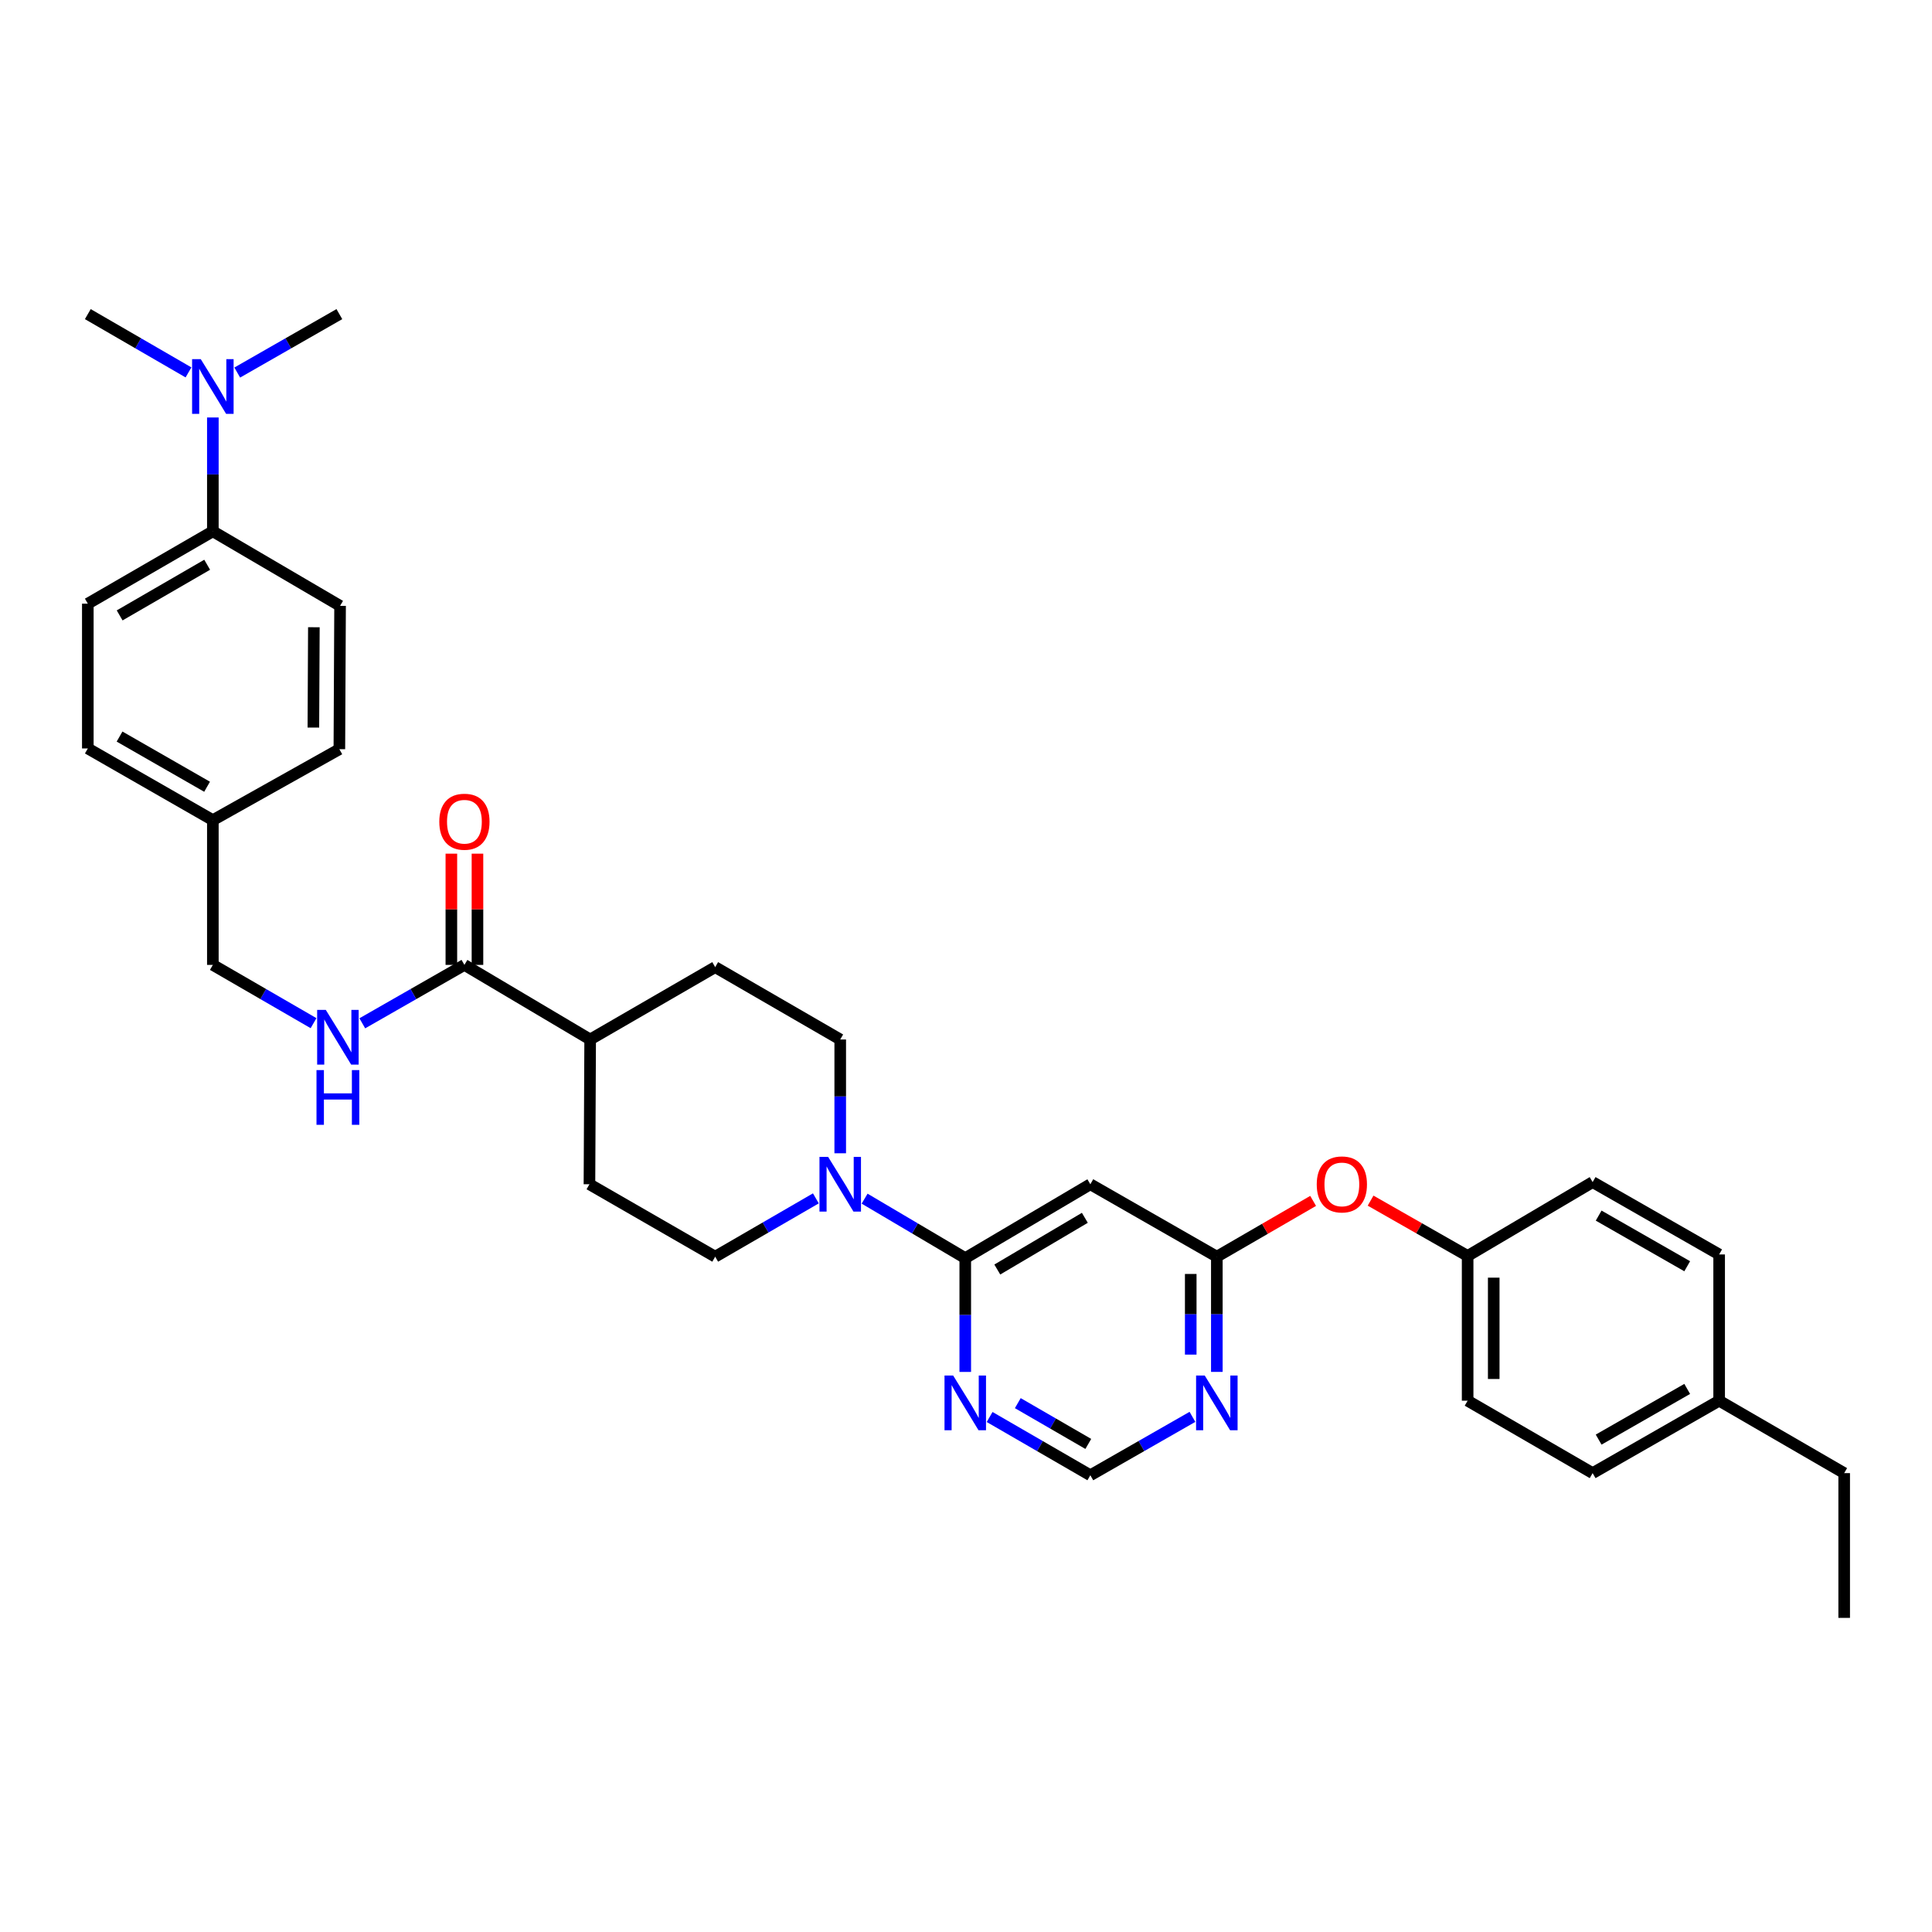 <?xml version='1.0' encoding='iso-8859-1'?>
<svg version='1.1' baseProfile='full'
              xmlns='http://www.w3.org/2000/svg'
                      xmlns:rdkit='http://www.rdkit.org/xml'
                      xmlns:xlink='http://www.w3.org/1999/xlink'
                  xml:space='preserve'
width='1000px' height='1000px' viewBox='0 0 1000 1000'>
<!-- END OF HEADER -->
<rect style='opacity:1.0;fill:#FFFFFF;stroke:none' width='1000' height='1000' x='0' y='0'> </rect>
<path class='bond-0' d='M 499.617,651.207 L 473.568,635.816' style='fill:none;fill-rule:evenodd;stroke:#000000;stroke-width:6px;stroke-linecap:butt;stroke-linejoin:miter;stroke-opacity:1' />
<path class='bond-0' d='M 473.568,635.816 L 447.519,620.425' style='fill:none;fill-rule:evenodd;stroke:#0000FF;stroke-width:6px;stroke-linecap:butt;stroke-linejoin:miter;stroke-opacity:1' />
<path class='bond-1' d='M 499.617,651.207 L 564.357,612.968' style='fill:none;fill-rule:evenodd;stroke:#000000;stroke-width:6px;stroke-linecap:butt;stroke-linejoin:miter;stroke-opacity:1' />
<path class='bond-1' d='M 516.199,657.103 L 561.517,630.336' style='fill:none;fill-rule:evenodd;stroke:#000000;stroke-width:6px;stroke-linecap:butt;stroke-linejoin:miter;stroke-opacity:1' />
<path class='bond-3' d='M 499.617,651.207 L 499.617,680.657' style='fill:none;fill-rule:evenodd;stroke:#000000;stroke-width:6px;stroke-linecap:butt;stroke-linejoin:miter;stroke-opacity:1' />
<path class='bond-3' d='M 499.617,680.657 L 499.617,710.106' style='fill:none;fill-rule:evenodd;stroke:#0000FF;stroke-width:6px;stroke-linecap:butt;stroke-linejoin:miter;stroke-opacity:1' />
<path class='bond-10' d='M 422.29,620.273 L 396.236,635.365' style='fill:none;fill-rule:evenodd;stroke:#0000FF;stroke-width:6px;stroke-linecap:butt;stroke-linejoin:miter;stroke-opacity:1' />
<path class='bond-10' d='M 396.236,635.365 L 370.182,650.457' style='fill:none;fill-rule:evenodd;stroke:#000000;stroke-width:6px;stroke-linecap:butt;stroke-linejoin:miter;stroke-opacity:1' />
<path class='bond-11' d='M 434.9,596.935 L 434.9,567.486' style='fill:none;fill-rule:evenodd;stroke:#0000FF;stroke-width:6px;stroke-linecap:butt;stroke-linejoin:miter;stroke-opacity:1' />
<path class='bond-11' d='M 434.9,567.486 L 434.9,538.036' style='fill:none;fill-rule:evenodd;stroke:#000000;stroke-width:6px;stroke-linecap:butt;stroke-linejoin:miter;stroke-opacity:1' />
<path class='bond-2' d='M 564.357,612.968 L 629.833,650.457' style='fill:none;fill-rule:evenodd;stroke:#000000;stroke-width:6px;stroke-linecap:butt;stroke-linejoin:miter;stroke-opacity:1' />
<path class='bond-13' d='M 629.833,650.457 L 654.753,636.02' style='fill:none;fill-rule:evenodd;stroke:#000000;stroke-width:6px;stroke-linecap:butt;stroke-linejoin:miter;stroke-opacity:1' />
<path class='bond-13' d='M 654.753,636.02 L 679.673,621.583' style='fill:none;fill-rule:evenodd;stroke:#FF0000;stroke-width:6px;stroke-linecap:butt;stroke-linejoin:miter;stroke-opacity:1' />
<path class='bond-33' d='M 629.833,650.457 L 629.833,680.272' style='fill:none;fill-rule:evenodd;stroke:#000000;stroke-width:6px;stroke-linecap:butt;stroke-linejoin:miter;stroke-opacity:1' />
<path class='bond-33' d='M 629.833,680.272 L 629.833,710.087' style='fill:none;fill-rule:evenodd;stroke:#0000FF;stroke-width:6px;stroke-linecap:butt;stroke-linejoin:miter;stroke-opacity:1' />
<path class='bond-33' d='M 616.323,659.401 L 616.323,680.272' style='fill:none;fill-rule:evenodd;stroke:#000000;stroke-width:6px;stroke-linecap:butt;stroke-linejoin:miter;stroke-opacity:1' />
<path class='bond-33' d='M 616.323,680.272 L 616.323,701.143' style='fill:none;fill-rule:evenodd;stroke:#0000FF;stroke-width:6px;stroke-linecap:butt;stroke-linejoin:miter;stroke-opacity:1' />
<path class='bond-7' d='M 512.227,733.434 L 538.292,748.512' style='fill:none;fill-rule:evenodd;stroke:#0000FF;stroke-width:6px;stroke-linecap:butt;stroke-linejoin:miter;stroke-opacity:1' />
<path class='bond-7' d='M 538.292,748.512 L 564.357,763.59' style='fill:none;fill-rule:evenodd;stroke:#000000;stroke-width:6px;stroke-linecap:butt;stroke-linejoin:miter;stroke-opacity:1' />
<path class='bond-7' d='M 526.811,726.264 L 545.057,736.818' style='fill:none;fill-rule:evenodd;stroke:#0000FF;stroke-width:6px;stroke-linecap:butt;stroke-linejoin:miter;stroke-opacity:1' />
<path class='bond-7' d='M 545.057,736.818 L 563.302,747.373' style='fill:none;fill-rule:evenodd;stroke:#000000;stroke-width:6px;stroke-linecap:butt;stroke-linejoin:miter;stroke-opacity:1' />
<path class='bond-4' d='M 617.207,733.361 L 590.782,748.476' style='fill:none;fill-rule:evenodd;stroke:#0000FF;stroke-width:6px;stroke-linecap:butt;stroke-linejoin:miter;stroke-opacity:1' />
<path class='bond-4' d='M 590.782,748.476 L 564.357,763.59' style='fill:none;fill-rule:evenodd;stroke:#000000;stroke-width:6px;stroke-linecap:butt;stroke-linejoin:miter;stroke-opacity:1' />
<path class='bond-5' d='M 240.38,499.43 L 305.465,538.036' style='fill:none;fill-rule:evenodd;stroke:#000000;stroke-width:6px;stroke-linecap:butt;stroke-linejoin:miter;stroke-opacity:1' />
<path class='bond-6' d='M 240.38,499.43 L 213.951,514.548' style='fill:none;fill-rule:evenodd;stroke:#000000;stroke-width:6px;stroke-linecap:butt;stroke-linejoin:miter;stroke-opacity:1' />
<path class='bond-6' d='M 213.951,514.548 L 187.523,529.666' style='fill:none;fill-rule:evenodd;stroke:#0000FF;stroke-width:6px;stroke-linecap:butt;stroke-linejoin:miter;stroke-opacity:1' />
<path class='bond-14' d='M 247.135,499.43 L 247.135,470.642' style='fill:none;fill-rule:evenodd;stroke:#000000;stroke-width:6px;stroke-linecap:butt;stroke-linejoin:miter;stroke-opacity:1' />
<path class='bond-14' d='M 247.135,470.642 L 247.135,441.855' style='fill:none;fill-rule:evenodd;stroke:#FF0000;stroke-width:6px;stroke-linecap:butt;stroke-linejoin:miter;stroke-opacity:1' />
<path class='bond-14' d='M 233.625,499.43 L 233.625,470.642' style='fill:none;fill-rule:evenodd;stroke:#000000;stroke-width:6px;stroke-linecap:butt;stroke-linejoin:miter;stroke-opacity:1' />
<path class='bond-14' d='M 233.625,470.642 L 233.625,441.855' style='fill:none;fill-rule:evenodd;stroke:#FF0000;stroke-width:6px;stroke-linecap:butt;stroke-linejoin:miter;stroke-opacity:1' />
<path class='bond-19' d='M 162.287,529.591 L 136.23,514.51' style='fill:none;fill-rule:evenodd;stroke:#0000FF;stroke-width:6px;stroke-linecap:butt;stroke-linejoin:miter;stroke-opacity:1' />
<path class='bond-19' d='M 136.23,514.51 L 110.172,499.43' style='fill:none;fill-rule:evenodd;stroke:#000000;stroke-width:6px;stroke-linecap:butt;stroke-linejoin:miter;stroke-opacity:1' />
<path class='bond-8' d='M 305.465,538.036 L 370.182,500.585' style='fill:none;fill-rule:evenodd;stroke:#000000;stroke-width:6px;stroke-linecap:butt;stroke-linejoin:miter;stroke-opacity:1' />
<path class='bond-34' d='M 305.465,538.036 L 305.097,612.968' style='fill:none;fill-rule:evenodd;stroke:#000000;stroke-width:6px;stroke-linecap:butt;stroke-linejoin:miter;stroke-opacity:1' />
<path class='bond-9' d='M 110.172,275.001 L 45.455,312.46' style='fill:none;fill-rule:evenodd;stroke:#000000;stroke-width:6px;stroke-linecap:butt;stroke-linejoin:miter;stroke-opacity:1' />
<path class='bond-9' d='M 107.232,292.312 L 61.93,318.533' style='fill:none;fill-rule:evenodd;stroke:#000000;stroke-width:6px;stroke-linecap:butt;stroke-linejoin:miter;stroke-opacity:1' />
<path class='bond-12' d='M 110.172,275.001 L 110.172,245.545' style='fill:none;fill-rule:evenodd;stroke:#000000;stroke-width:6px;stroke-linecap:butt;stroke-linejoin:miter;stroke-opacity:1' />
<path class='bond-12' d='M 110.172,245.545 L 110.172,216.088' style='fill:none;fill-rule:evenodd;stroke:#0000FF;stroke-width:6px;stroke-linecap:butt;stroke-linejoin:miter;stroke-opacity:1' />
<path class='bond-36' d='M 110.172,275.001 L 176.023,313.593' style='fill:none;fill-rule:evenodd;stroke:#000000;stroke-width:6px;stroke-linecap:butt;stroke-linejoin:miter;stroke-opacity:1' />
<path class='bond-16' d='M 370.182,650.457 L 305.097,612.968' style='fill:none;fill-rule:evenodd;stroke:#000000;stroke-width:6px;stroke-linecap:butt;stroke-linejoin:miter;stroke-opacity:1' />
<path class='bond-15' d='M 434.9,538.036 L 370.182,500.585' style='fill:none;fill-rule:evenodd;stroke:#000000;stroke-width:6px;stroke-linecap:butt;stroke-linejoin:miter;stroke-opacity:1' />
<path class='bond-29' d='M 122.798,192.83 L 149.226,177.709' style='fill:none;fill-rule:evenodd;stroke:#0000FF;stroke-width:6px;stroke-linecap:butt;stroke-linejoin:miter;stroke-opacity:1' />
<path class='bond-29' d='M 149.226,177.709 L 175.655,162.588' style='fill:none;fill-rule:evenodd;stroke:#000000;stroke-width:6px;stroke-linecap:butt;stroke-linejoin:miter;stroke-opacity:1' />
<path class='bond-30' d='M 97.562,192.754 L 71.508,177.671' style='fill:none;fill-rule:evenodd;stroke:#0000FF;stroke-width:6px;stroke-linecap:butt;stroke-linejoin:miter;stroke-opacity:1' />
<path class='bond-30' d='M 71.508,177.671 L 45.455,162.588' style='fill:none;fill-rule:evenodd;stroke:#000000;stroke-width:6px;stroke-linecap:butt;stroke-linejoin:miter;stroke-opacity:1' />
<path class='bond-20' d='M 709.416,621.446 L 734.529,635.76' style='fill:none;fill-rule:evenodd;stroke:#FF0000;stroke-width:6px;stroke-linecap:butt;stroke-linejoin:miter;stroke-opacity:1' />
<path class='bond-20' d='M 734.529,635.76 L 759.643,650.074' style='fill:none;fill-rule:evenodd;stroke:#000000;stroke-width:6px;stroke-linecap:butt;stroke-linejoin:miter;stroke-opacity:1' />
<path class='bond-17' d='M 45.455,312.46 L 45.455,387.399' style='fill:none;fill-rule:evenodd;stroke:#000000;stroke-width:6px;stroke-linecap:butt;stroke-linejoin:miter;stroke-opacity:1' />
<path class='bond-18' d='M 176.023,313.593 L 175.655,387.782' style='fill:none;fill-rule:evenodd;stroke:#000000;stroke-width:6px;stroke-linecap:butt;stroke-linejoin:miter;stroke-opacity:1' />
<path class='bond-18' d='M 162.458,324.655 L 162.201,376.587' style='fill:none;fill-rule:evenodd;stroke:#000000;stroke-width:6px;stroke-linecap:butt;stroke-linejoin:miter;stroke-opacity:1' />
<path class='bond-21' d='M 110.172,499.43 L 110.172,424.505' style='fill:none;fill-rule:evenodd;stroke:#000000;stroke-width:6px;stroke-linecap:butt;stroke-linejoin:miter;stroke-opacity:1' />
<path class='bond-25' d='M 759.643,650.074 L 824.345,611.85' style='fill:none;fill-rule:evenodd;stroke:#000000;stroke-width:6px;stroke-linecap:butt;stroke-linejoin:miter;stroke-opacity:1' />
<path class='bond-26' d='M 759.643,650.074 L 759.643,724.999' style='fill:none;fill-rule:evenodd;stroke:#000000;stroke-width:6px;stroke-linecap:butt;stroke-linejoin:miter;stroke-opacity:1' />
<path class='bond-26' d='M 773.152,661.313 L 773.152,713.76' style='fill:none;fill-rule:evenodd;stroke:#000000;stroke-width:6px;stroke-linecap:butt;stroke-linejoin:miter;stroke-opacity:1' />
<path class='bond-22' d='M 110.172,424.505 L 175.655,387.782' style='fill:none;fill-rule:evenodd;stroke:#000000;stroke-width:6px;stroke-linecap:butt;stroke-linejoin:miter;stroke-opacity:1' />
<path class='bond-23' d='M 110.172,424.505 L 45.455,387.399' style='fill:none;fill-rule:evenodd;stroke:#000000;stroke-width:6px;stroke-linecap:butt;stroke-linejoin:miter;stroke-opacity:1' />
<path class='bond-23' d='M 107.184,407.22 L 61.882,381.246' style='fill:none;fill-rule:evenodd;stroke:#000000;stroke-width:6px;stroke-linecap:butt;stroke-linejoin:miter;stroke-opacity:1' />
<path class='bond-24' d='M 889.828,724.999 L 824.345,762.487' style='fill:none;fill-rule:evenodd;stroke:#000000;stroke-width:6px;stroke-linecap:butt;stroke-linejoin:miter;stroke-opacity:1' />
<path class='bond-24' d='M 873.294,718.898 L 827.456,745.14' style='fill:none;fill-rule:evenodd;stroke:#000000;stroke-width:6px;stroke-linecap:butt;stroke-linejoin:miter;stroke-opacity:1' />
<path class='bond-31' d='M 889.828,724.999 L 954.545,762.487' style='fill:none;fill-rule:evenodd;stroke:#000000;stroke-width:6px;stroke-linecap:butt;stroke-linejoin:miter;stroke-opacity:1' />
<path class='bond-35' d='M 889.828,724.999 L 889.828,649.301' style='fill:none;fill-rule:evenodd;stroke:#000000;stroke-width:6px;stroke-linecap:butt;stroke-linejoin:miter;stroke-opacity:1' />
<path class='bond-27' d='M 824.345,611.85 L 889.828,649.301' style='fill:none;fill-rule:evenodd;stroke:#000000;stroke-width:6px;stroke-linecap:butt;stroke-linejoin:miter;stroke-opacity:1' />
<path class='bond-27' d='M 827.461,629.195 L 873.299,655.41' style='fill:none;fill-rule:evenodd;stroke:#000000;stroke-width:6px;stroke-linecap:butt;stroke-linejoin:miter;stroke-opacity:1' />
<path class='bond-28' d='M 759.643,724.999 L 824.345,762.487' style='fill:none;fill-rule:evenodd;stroke:#000000;stroke-width:6px;stroke-linecap:butt;stroke-linejoin:miter;stroke-opacity:1' />
<path class='bond-32' d='M 954.545,762.487 L 954.545,837.412' style='fill:none;fill-rule:evenodd;stroke:#000000;stroke-width:6px;stroke-linecap:butt;stroke-linejoin:miter;stroke-opacity:1' />
<path  class='atom-1' d='M 428.64 598.808
L 437.92 613.808
Q 438.84 615.288, 440.32 617.968
Q 441.8 620.648, 441.88 620.808
L 441.88 598.808
L 445.64 598.808
L 445.64 627.128
L 441.76 627.128
L 431.8 610.728
Q 430.64 608.808, 429.4 606.608
Q 428.2 604.408, 427.84 603.728
L 427.84 627.128
L 424.16 627.128
L 424.16 598.808
L 428.64 598.808
' fill='#0000FF'/>
<path  class='atom-4' d='M 493.357 711.979
L 502.637 726.979
Q 503.557 728.459, 505.037 731.139
Q 506.517 733.819, 506.597 733.979
L 506.597 711.979
L 510.357 711.979
L 510.357 740.299
L 506.477 740.299
L 496.517 723.899
Q 495.357 721.979, 494.117 719.779
Q 492.917 717.579, 492.557 716.899
L 492.557 740.299
L 488.877 740.299
L 488.877 711.979
L 493.357 711.979
' fill='#0000FF'/>
<path  class='atom-5' d='M 623.573 711.979
L 632.853 726.979
Q 633.773 728.459, 635.253 731.139
Q 636.733 733.819, 636.813 733.979
L 636.813 711.979
L 640.573 711.979
L 640.573 740.299
L 636.693 740.299
L 626.733 723.899
Q 625.573 721.979, 624.333 719.779
Q 623.133 717.579, 622.773 716.899
L 622.773 740.299
L 619.093 740.299
L 619.093 711.979
L 623.573 711.979
' fill='#0000FF'/>
<path  class='atom-7' d='M 168.637 522.728
L 177.917 537.728
Q 178.837 539.208, 180.317 541.888
Q 181.797 544.568, 181.877 544.728
L 181.877 522.728
L 185.637 522.728
L 185.637 551.048
L 181.757 551.048
L 171.797 534.648
Q 170.637 532.728, 169.397 530.528
Q 168.197 528.328, 167.837 527.648
L 167.837 551.048
L 164.157 551.048
L 164.157 522.728
L 168.637 522.728
' fill='#0000FF'/>
<path  class='atom-7' d='M 163.817 553.88
L 167.657 553.88
L 167.657 565.92
L 182.137 565.92
L 182.137 553.88
L 185.977 553.88
L 185.977 582.2
L 182.137 582.2
L 182.137 569.12
L 167.657 569.12
L 167.657 582.2
L 163.817 582.2
L 163.817 553.88
' fill='#0000FF'/>
<path  class='atom-13' d='M 103.912 185.894
L 113.192 200.894
Q 114.112 202.374, 115.592 205.054
Q 117.072 207.734, 117.152 207.894
L 117.152 185.894
L 120.912 185.894
L 120.912 214.214
L 117.032 214.214
L 107.072 197.814
Q 105.912 195.894, 104.672 193.694
Q 103.472 191.494, 103.112 190.814
L 103.112 214.214
L 99.432 214.214
L 99.432 185.894
L 103.912 185.894
' fill='#0000FF'/>
<path  class='atom-14' d='M 681.543 613.048
Q 681.543 606.248, 684.903 602.448
Q 688.263 598.648, 694.543 598.648
Q 700.823 598.648, 704.183 602.448
Q 707.543 606.248, 707.543 613.048
Q 707.543 619.928, 704.143 623.848
Q 700.743 627.728, 694.543 627.728
Q 688.303 627.728, 684.903 623.848
Q 681.543 619.968, 681.543 613.048
M 694.543 624.528
Q 698.863 624.528, 701.183 621.648
Q 703.543 618.728, 703.543 613.048
Q 703.543 607.488, 701.183 604.688
Q 698.863 601.848, 694.543 601.848
Q 690.223 601.848, 687.863 604.648
Q 685.543 607.448, 685.543 613.048
Q 685.543 618.768, 687.863 621.648
Q 690.223 624.528, 694.543 624.528
' fill='#FF0000'/>
<path  class='atom-15' d='M 227.38 425.321
Q 227.38 418.521, 230.74 414.721
Q 234.1 410.921, 240.38 410.921
Q 246.66 410.921, 250.02 414.721
Q 253.38 418.521, 253.38 425.321
Q 253.38 432.201, 249.98 436.121
Q 246.58 440.001, 240.38 440.001
Q 234.14 440.001, 230.74 436.121
Q 227.38 432.241, 227.38 425.321
M 240.38 436.801
Q 244.7 436.801, 247.02 433.921
Q 249.38 431.001, 249.38 425.321
Q 249.38 419.761, 247.02 416.961
Q 244.7 414.121, 240.38 414.121
Q 236.06 414.121, 233.7 416.921
Q 231.38 419.721, 231.38 425.321
Q 231.38 431.041, 233.7 433.921
Q 236.06 436.801, 240.38 436.801
' fill='#FF0000'/>
</svg>
